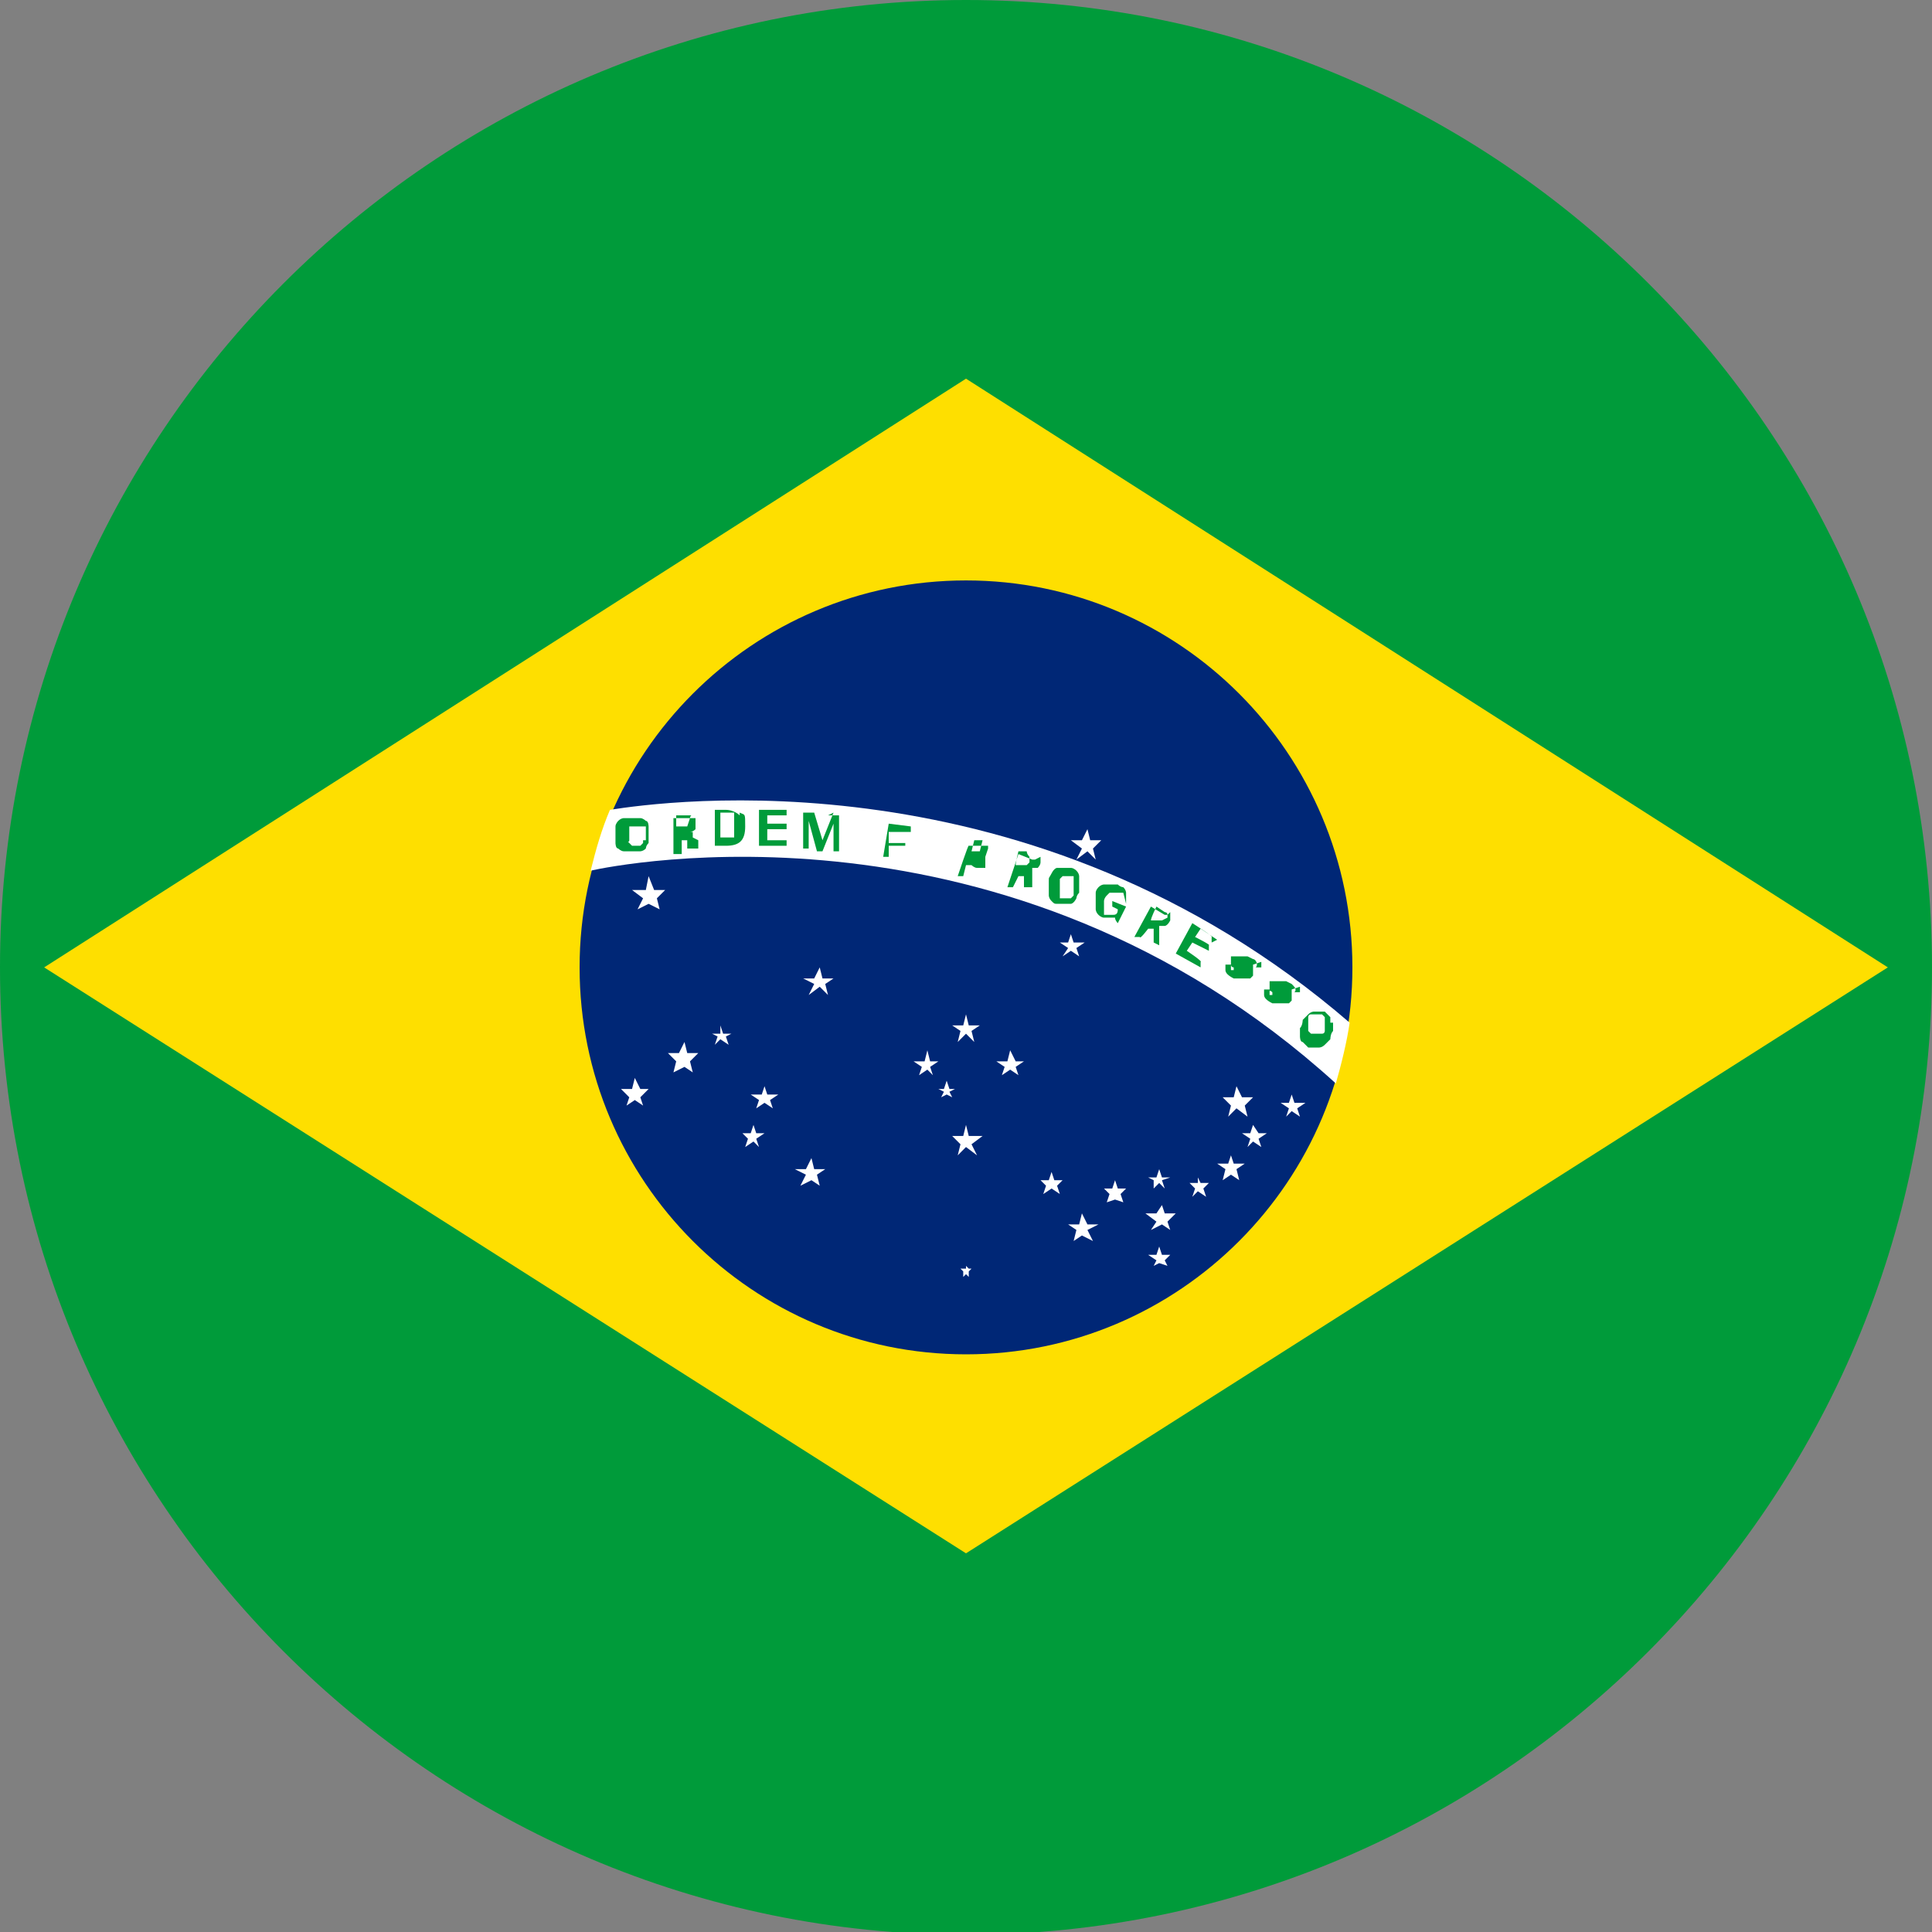 <svg width="70" height="70" viewBox="0 0 70 70" fill="none" xmlns="http://www.w3.org/2000/svg">
<rect x="0" y="0" width="70" height="70" fill="#808080" stroke="none"/>
<g clip-path="url(#clip0_10753_74072)">
<path d="M70 35.05C70 54.378 54.3 70.1 35 70.1C15.7 70.1 0 54.378 0 35.05C0 15.723 15.7 0 35 0C54.3 0 70 15.723 70 35.05Z" fill="#009B3A"/>
<path d="M35 56.28L1.6 35.05L35 13.72L68.4 35.05L35 56.28Z" fill="#FEDF00"/>
<path d="M35 49.07C42.732 49.07 49 42.793 49 35.05C49 27.307 42.732 21.03 35 21.03C27.268 21.03 21 27.307 21 35.05C21 42.793 27.268 49.07 35 49.07Z" fill="#002776"/>
<path d="M22.1 29.342C21.8 30.043 21.6 30.744 21.4 31.545C22.3 31.345 36.5 28.441 48.4 39.256C48.6 38.555 48.8 37.754 48.9 37.053C37.4 27.139 24 29.041 22.1 29.342Z" fill="white"/>
<path d="M23.5 29.943C23.5 29.943 23.5 29.742 23.4 29.742C23.4 29.742 23.3 29.642 23.2 29.642C23.2 29.642 23 29.642 22.9 29.642C22.8 29.642 22.7 29.642 22.6 29.642C22.6 29.642 22.5 29.642 22.4 29.742C22.4 29.742 22.3 29.843 22.3 29.943C22.3 29.943 22.3 30.143 22.3 30.243C22.3 30.343 22.3 30.444 22.3 30.544C22.3 30.544 22.3 30.744 22.4 30.744C22.4 30.744 22.5 30.844 22.6 30.844C22.6 30.844 22.8 30.844 22.9 30.844C23 30.844 23.1 30.844 23.2 30.844C23.2 30.844 23.3 30.844 23.4 30.744C23.4 30.744 23.4 30.644 23.5 30.544C23.5 30.544 23.5 30.343 23.5 30.243C23.5 30.143 23.5 30.043 23.5 29.943ZM23.3 30.444V30.544C23.3 30.544 23.3 30.544 23.2 30.644C23.2 30.644 23.2 30.644 23.1 30.644C23 30.644 23 30.644 22.9 30.644C22.9 30.644 22.9 30.644 22.8 30.544C22.7 30.444 22.8 30.544 22.8 30.444C22.8 30.444 22.8 30.343 22.8 30.243C22.8 30.143 22.8 30.143 22.8 30.043V29.943C22.8 29.943 22.8 29.943 22.9 29.943C22.9 29.943 23 29.943 23.1 29.943C23.2 29.943 23.2 29.943 23.3 29.943C23.3 29.943 23.3 29.943 23.4 29.943C23.4 29.943 23.4 29.943 23.4 30.043C23.4 30.143 23.4 30.143 23.4 30.243C23.4 30.343 23.4 30.343 23.4 30.444H23.3Z" fill="#009B3A"/>
<path d="M25.1 30.343C25.1 30.343 25.1 30.243 25.1 30.143C25.1 30.143 25.1 30.143 25 30.143C25 30.143 25.1 30.143 25.2 30.043C25.2 30.043 25.2 29.943 25.2 29.843V29.642C25.2 29.642 25.2 29.642 25.1 29.642H24.4V30.944H24.7V30.444H24.9V30.744C25 30.744 25.3 30.744 25.3 30.744V30.444L25.1 30.343ZM24.9 29.943C24.9 29.943 24.9 29.943 24.8 29.943H24.5V29.542H24.8C24.8 29.542 24.9 29.542 25 29.542C25.1 29.542 25 29.542 25 29.642L24.9 29.943Z" fill="#009B3A"/>
<path d="M26.8 29.542C26.7 29.442 26.5 29.342 26.3 29.342H25.9V30.644H26.3C26.8 30.644 27 30.444 27 29.943C27 29.442 27 29.542 26.8 29.442V29.542ZM26.6 30.343C26.6 30.343 26.6 30.343 26.5 30.343C26.5 30.343 26.4 30.343 26.3 30.343H26.1V29.442H26.3C26.3 29.442 26.4 29.442 26.5 29.442C26.5 29.442 26.5 29.442 26.6 29.442C26.6 29.442 26.6 29.642 26.6 29.742C26.6 29.843 26.6 30.043 26.6 30.043V30.343Z" fill="#009B3A"/>
<path d="M27.8 30.444V30.043H28.5V29.843H27.8V29.542H28.5V29.342H27.5V30.644H28.5V30.444H27.8Z" fill="#009B3A"/>
<path d="M30.2 29.442L29.8 30.444L29.5 29.442H29.1V30.744H29.3V29.742L29.6 30.844H29.8L30.2 29.843V30.844H30.4V29.542H30L30.2 29.442Z" fill="#009B3A"/>
<path d="M33 30.143V29.943L32.2 29.843L32 31.044H32.9H32.2C32.2 30.944 32.2 30.644 32.2 30.644H32.8V30.544H32.2V30.143H33Z" fill="#009B3A"/>
<path d="M35.8 30.744C35.8 30.744 35.8 30.744 35.8 30.644C35.8 30.644 35.8 30.644 35.7 30.644C35.7 30.644 35.7 30.644 35.6 30.644H35.1C35.1 30.544 34.7 31.745 34.7 31.745H34.9L35 31.345H35.2C35.2 31.345 35.3 31.445 35.4 31.445C35.5 31.445 35.5 31.445 35.6 31.445C35.7 31.445 35.6 31.445 35.7 31.445C35.7 31.445 35.7 31.345 35.7 31.245C35.7 31.245 35.7 31.245 35.7 31.145C35.7 31.044 35.7 31.145 35.7 31.044L35.8 30.744ZM35.5 30.844C35.5 30.844 35.5 30.844 35.4 30.844H35.2L35.3 30.444H35.5C35.5 30.444 35.5 30.444 35.6 30.444L35.5 30.844Z" fill="#009B3A"/>
<path d="M37.5 31.145C37.5 31.145 37.5 31.145 37.4 31.145L36.9 30.944L36.5 32.146H36.7L36.9 31.745H37.1V32.146H37.4V31.745C37.4 31.745 37.4 31.645 37.4 31.545C37.4 31.545 37.4 31.545 37.4 31.445H37.6C37.6 31.445 37.7 31.345 37.7 31.245V31.044L37.5 31.145ZM37.2 31.345C37.2 31.345 37.2 31.345 37.1 31.345H36.8C36.8 31.245 36.9 30.844 36.9 30.844H37.2C37.2 30.944 37.3 31.044 37.3 31.044C37.3 31.044 37.3 31.044 37.3 31.245L37.2 31.345Z" fill="#009B3A"/>
<path d="M39.1 31.745C39.1 31.745 39.1 31.645 39 31.545C39 31.545 38.9 31.445 38.8 31.445C38.8 31.445 38.6 31.445 38.5 31.445H38.3C38.3 31.445 38.2 31.445 38.1 31.645C38 31.846 38 31.745 38 31.946C38 31.946 38 32.146 38 32.246C38 32.346 38 32.446 38 32.446C38 32.446 38 32.547 38.1 32.647C38.2 32.747 38.2 32.747 38.3 32.747C38.3 32.747 38.5 32.747 38.6 32.747H38.8C38.8 32.747 38.9 32.747 39 32.547C39 32.547 39 32.446 39.1 32.346C39.1 32.346 39.1 32.146 39.1 32.046V31.745ZM38.9 32.246C38.9 32.246 38.9 32.346 38.9 32.446C38.9 32.446 38.9 32.446 38.8 32.547C38.8 32.547 38.8 32.547 38.7 32.547C38.7 32.547 38.6 32.547 38.5 32.547H38.4C38.4 32.547 38.4 32.547 38.4 32.446C38.4 32.446 38.4 32.346 38.4 32.246C38.4 32.246 38.4 32.146 38.4 32.046C38.4 31.946 38.4 31.946 38.4 31.846C38.4 31.846 38.4 31.846 38.5 31.745C38.5 31.745 38.5 31.745 38.6 31.745C38.6 31.745 38.7 31.745 38.8 31.745H38.9C38.9 31.745 38.9 31.745 38.9 31.846C38.9 31.846 38.9 31.846 38.9 32.046C38.9 32.046 38.9 32.146 38.9 32.246Z" fill="#009B3A"/>
<path d="M40.8 32.747C40.8 32.747 40.8 32.647 40.8 32.547C40.8 32.547 40.8 32.446 40.8 32.346C40.8 32.346 40.8 32.246 40.7 32.146C40.7 32.146 40.6 32.146 40.5 32.046C40.5 32.046 40.3 32.046 40.2 32.046C40.1 32.046 40 32.046 40 32.046C40 32.046 39.9 32.046 39.8 32.146C39.8 32.146 39.7 32.246 39.7 32.346C39.7 32.346 39.7 32.547 39.7 32.647C39.7 32.647 39.7 32.847 39.7 32.947C39.7 32.947 39.7 33.047 39.8 33.147C39.8 33.147 39.9 33.248 40 33.248H40.2C40.2 33.248 40.3 33.248 40.4 33.248C40.4 33.348 40.5 33.448 40.5 33.448L40.8 32.847L40.3 32.647V32.847L40.5 32.947C40.5 33.147 40.4 33.147 40.3 33.147C40.3 33.147 40.2 33.147 40.1 33.147H40C40 33.147 40 33.147 40 33.047C40 33.047 40 33.047 40 32.847C40 32.647 40 32.747 40 32.647C40 32.647 40 32.547 40.1 32.446C40.1 32.446 40.1 32.446 40.2 32.346C40.2 32.346 40.2 32.346 40.3 32.346C40.4 32.346 40.3 32.346 40.4 32.346C40.4 32.346 40.4 32.346 40.5 32.346H40.7L40.8 32.747Z" fill="#009B3A"/>
<path d="M42.3 33.147C42.3 33.147 42.3 33.147 42.2 33.147L41.7 32.847L41.1 33.949H41.3C41.3 34.049 41.6 33.648 41.6 33.648H41.8C41.8 33.748 41.8 33.748 41.8 33.848V34.149L42 34.249V33.848C42 33.848 42 33.748 42 33.648V33.548H42.2C42.2 33.548 42.3 33.548 42.4 33.348C42.4 33.348 42.4 33.248 42.4 33.147C42.4 33.147 42.4 33.147 42.4 33.047L42.3 33.147ZM42.1 33.348C42.1 33.348 42.1 33.348 42 33.348H41.7C41.7 33.248 41.9 32.847 41.9 32.847L42.2 33.047C42.2 33.047 42.3 33.047 42.3 33.147C42.3 33.147 42.3 33.147 42.3 33.248L42.1 33.348Z" fill="#009B3A"/>
<path d="M43.9 34.149V33.949C44 33.949 43.2 33.448 43.2 33.448L42.6 34.549L43.5 35.05V34.85C43.6 34.85 43 34.449 43 34.449L43.2 34.149L43.8 34.449V34.249C43.9 34.249 43.3 33.949 43.3 33.949L43.5 33.648L44.1 34.049L43.9 34.149Z" fill="#009B3A"/>
<path d="M45.4 34.95C45.4 34.95 45.4 34.85 45.4 34.75C45.4 34.75 45.4 34.75 45.2 34.65C45.2 34.65 45.1 34.65 45 34.65C44.9 34.65 44.9 34.65 44.8 34.65H44.7C44.7 34.65 44.7 34.65 44.6 34.65C44.6 34.65 44.6 34.65 44.6 34.75C44.6 34.85 44.6 34.75 44.6 34.85C44.6 34.85 44.6 34.85 44.6 34.95C44.6 34.95 44.6 35.05 44.7 35.05C44.7 35.05 44.7 35.05 44.7 35.15C44.7 35.15 44.7 35.15 44.6 35.15C44.6 35.15 44.6 35.15 44.6 35.05C44.6 35.05 44.6 35.05 44.6 34.95H44.4C44.4 34.95 44.4 35.05 44.4 35.15C44.4 35.25 44.5 35.35 44.7 35.451C44.7 35.451 44.8 35.451 44.9 35.451C45 35.451 45 35.451 45.1 35.451C45.1 35.451 45.2 35.451 45.3 35.451C45.3 35.451 45.3 35.451 45.4 35.35C45.4 35.35 45.4 35.35 45.4 35.25C45.4 35.25 45.4 35.25 45.4 35.15C45.4 35.15 45.4 35.15 45.4 35.05C45.4 35.05 45.4 35.05 45.4 34.95C45.4 34.95 45.4 34.95 45.4 34.85C45.4 34.75 45.4 34.85 45.4 34.75C45.5 34.75 45.6 34.95 45.5 35.05H45.7C45.7 35.05 45.7 34.95 45.7 34.85L45.4 34.95Z" fill="#009B3A"/>
<path d="M46.8 35.851C46.8 35.851 46.8 35.751 46.8 35.651C46.8 35.651 46.8 35.651 46.6 35.551C46.6 35.551 46.5 35.551 46.4 35.551C46.4 35.551 46.3 35.551 46.2 35.551C46.1 35.551 46.1 35.551 46.1 35.551C46.1 35.551 46.1 35.551 46 35.551C46 35.551 46 35.551 46 35.651C46 35.651 46 35.651 46 35.751C46 35.751 46 35.751 46 35.851C46 35.951 46 35.851 46.1 35.951C46.1 35.951 46.1 35.951 46.1 36.051C46.1 36.051 46.1 36.051 46 36.051C46 36.051 46 36.051 46 35.951C46 35.851 46 35.951 46 35.851H45.8C45.8 35.851 45.8 35.951 45.8 36.051C45.8 36.152 45.9 36.252 46.1 36.352C46.1 36.352 46.2 36.352 46.3 36.352C46.3 36.352 46.4 36.352 46.5 36.352C46.5 36.352 46.6 36.352 46.7 36.352C46.7 36.352 46.7 36.352 46.8 36.252C46.8 36.252 46.8 36.252 46.8 36.152C46.8 36.152 46.8 36.152 46.8 36.051C46.8 36.051 46.8 36.051 46.8 35.951C46.8 35.951 46.8 35.951 46.8 35.851C46.8 35.851 46.8 35.851 46.8 35.751C46.8 35.751 46.8 35.751 46.8 35.651C46.9 35.751 47 35.851 46.9 35.951H47.1C47.1 35.951 47.1 35.851 47.1 35.751L46.8 35.851Z" fill="#009B3A"/>
<path d="M48.2 37.053C48.2 37.053 48.2 36.953 48.2 36.853C48.2 36.853 48.1 36.752 48 36.652H47.6C47.6 36.652 47.5 36.652 47.4 36.752C47.4 36.752 47.3 36.853 47.2 36.953C47.2 36.953 47.2 37.153 47.1 37.253C47.1 37.253 47.1 37.453 47.1 37.554C47.1 37.554 47.1 37.754 47.2 37.754C47.2 37.754 47.3 37.854 47.4 37.954H47.8C47.8 37.954 47.9 37.954 48 37.854C48 37.854 48.1 37.754 48.2 37.654C48.2 37.654 48.2 37.453 48.3 37.353C48.3 37.353 48.3 37.153 48.3 37.053H48.2ZM48 37.153C48 37.153 48 37.253 48 37.353C48 37.353 48 37.453 47.9 37.453C47.9 37.453 47.9 37.453 47.8 37.453H47.7C47.7 37.453 47.6 37.453 47.5 37.453C47.5 37.453 47.5 37.453 47.4 37.353C47.4 37.353 47.4 37.353 47.4 37.253C47.4 37.253 47.4 37.153 47.4 37.053C47.4 37.053 47.4 36.953 47.4 36.853C47.4 36.853 47.4 36.752 47.5 36.752C47.5 36.752 47.5 36.752 47.6 36.752C47.6 36.752 47.7 36.752 47.8 36.752C47.8 36.752 47.8 36.752 47.9 36.752C47.9 36.752 47.9 36.752 48 36.853C48 36.853 48 36.853 48 36.953C48 36.953 48 37.053 48 37.153Z" fill="#009B3A"/>
<path d="M39.4 30.043L39.5 30.444H39.9L39.6 30.744L39.7 31.145L39.4 30.844L39 31.145L39.2 30.744L38.8 30.444H39.2L39.4 30.043Z" fill="white"/>
<path d="M38.8 33.848L38.9 34.149H39.3L39 34.349L39.1 34.65L38.8 34.449L38.5 34.65L38.7 34.349L38.4 34.149H38.7L38.8 33.848Z" fill="white"/>
<path d="M35 36.752L35.1 37.153H35.5L35.2 37.353L35.3 37.754L35 37.453L34.7 37.754L34.8 37.353L34.5 37.153H34.9L35 36.752Z" fill="white"/>
<path d="M29.7 35.05L29.8 35.451H30.2L29.9 35.651L30 36.051L29.7 35.751L29.3 36.051L29.5 35.651L29.1 35.451H29.5L29.7 35.05Z" fill="white"/>
<path d="M24.8 37.754L24.9 38.154H25.3L25 38.455L25.1 38.855L24.8 38.655L24.4 38.855L24.5 38.455L24.2 38.154H24.6L24.8 37.754Z" fill="white"/>
<path d="M23 39.056L23.2 39.456H23.5L23.2 39.757L23.3 40.057L23 39.857L22.7 40.057L22.8 39.757L22.5 39.456H22.9L23 39.056Z" fill="white"/>
<path d="M29.4 41.96L29.5 42.361H29.9L29.6 42.561L29.7 42.961L29.4 42.761L29 42.961L29.2 42.561L28.8 42.361H29.2L29.4 41.96Z" fill="white"/>
<path d="M27.3 40.758L27.4 41.059H27.7L27.4 41.259L27.5 41.559L27.3 41.359L27 41.559L27.1 41.259L26.9 41.059H27.2L27.3 40.758Z" fill="white"/>
<path d="M27.7 39.356L27.8 39.657H28.2L27.9 39.857L28 40.157L27.7 39.957L27.4 40.157L27.5 39.857L27.2 39.657H27.6L27.7 39.356Z" fill="white"/>
<path d="M26.1 37.153L26.2 37.453H26.5L26.3 37.554L26.4 37.854L26.1 37.654L25.9 37.854L26 37.554L25.8 37.453H26.1V37.153Z" fill="white"/>
<path d="M23.5 31.745L23.7 32.246H24.1L23.8 32.547L23.9 32.947L23.5 32.747L23.1 32.947L23.3 32.547L22.9 32.246H23.4L23.5 31.745Z" fill="white"/>
<path d="M36.6 38.054L36.8 38.455H37.1L36.8 38.655L36.9 38.956L36.6 38.755L36.3 38.956L36.4 38.655L36.1 38.455H36.5L36.6 38.054Z" fill="white"/>
<path d="M35 40.758L35.1 41.159H35.6L35.2 41.459L35.4 41.86L35 41.559L34.7 41.86L34.8 41.459L34.5 41.159H34.9L35 40.758Z" fill="white"/>
<path d="M39.2 43.963L39.4 44.363H39.8L39.4 44.564L39.6 44.964L39.2 44.764L38.9 44.964L39 44.564L38.7 44.363H39.1L39.2 43.963Z" fill="white"/>
<path d="M44.8 39.356L45 39.757H45.4L45.1 40.057L45.2 40.458L44.8 40.157L44.5 40.458L44.6 40.057L44.3 39.757H44.7L44.8 39.356Z" fill="white"/>
<path d="M45.4 40.758L45.6 41.059H45.9L45.6 41.259L45.7 41.559L45.4 41.359L45.2 41.559L45.3 41.259L45 41.059H45.3L45.4 40.758Z" fill="white"/>
<path d="M46.8 39.657L46.9 39.957H47.3L47 40.157L47.1 40.458L46.8 40.258L46.6 40.458L46.7 40.157L46.4 39.957H46.7L46.8 39.657Z" fill="white"/>
<path d="M44.6 41.86L44.7 42.16H45.1L44.8 42.361L44.9 42.761L44.6 42.561L44.3 42.761L44.4 42.361L44.1 42.16H44.5L44.6 41.86Z" fill="white"/>
<path d="M42.1 43.662L42.2 43.963H42.6L42.3 44.263L42.4 44.564L42.1 44.363L41.7 44.564L41.9 44.263L41.5 43.963H41.9L42.1 43.662Z" fill="white"/>
<path d="M40.4 42.761L40.5 43.062H40.8L40.6 43.262L40.7 43.562L40.4 43.462L40.1 43.562L40.2 43.262L40 43.062H40.3L40.4 42.761Z" fill="white"/>
<path d="M42 42.361L42.1 42.661H42.4L42.1 42.761L42.2 43.062L42 42.861L41.8 43.062V42.761L41.6 42.661H41.9L42 42.361Z" fill="white"/>
<path d="M43.4 42.661L43.5 42.861H43.8L43.6 43.062L43.7 43.362L43.4 43.162L43.2 43.362L43.3 43.062L43.1 42.861H43.4V42.661Z" fill="white"/>
<path d="M42 45.164L42.1 45.465H42.4L42.2 45.665L42.3 45.865L42 45.765L41.8 45.865L41.9 45.665L41.6 45.465H41.9L42 45.164Z" fill="white"/>
<path d="M38.1 42.461L38.2 42.761H38.5L38.3 42.961L38.4 43.262L38.1 43.062L37.8 43.262L37.9 42.961L37.7 42.761H38L38.1 42.461Z" fill="white"/>
<path d="M35 45.865L35.1 45.965H35.2L35.1 46.066V46.266L35 46.166L34.9 46.266V46.066L34.8 45.965H35V45.865Z" fill="white"/>
<path d="M33.6 38.054L33.7 38.455H34L33.7 38.655L33.8 38.956L33.6 38.755L33.3 38.956L33.4 38.655L33.1 38.455H33.5L33.6 38.054Z" fill="white"/>
<path d="M34.3 39.156L34.4 39.456H34.6L34.4 39.556L34.5 39.756L34.3 39.656L34.1 39.756L34.2 39.556L34 39.456H34.2L34.3 39.156Z" fill="white"/>
</g>
<defs>
<clipPath id="clip0_10753_74072">
<rect width="70" height="70" fill="white"/>
</clipPath>
</defs>
</svg>
